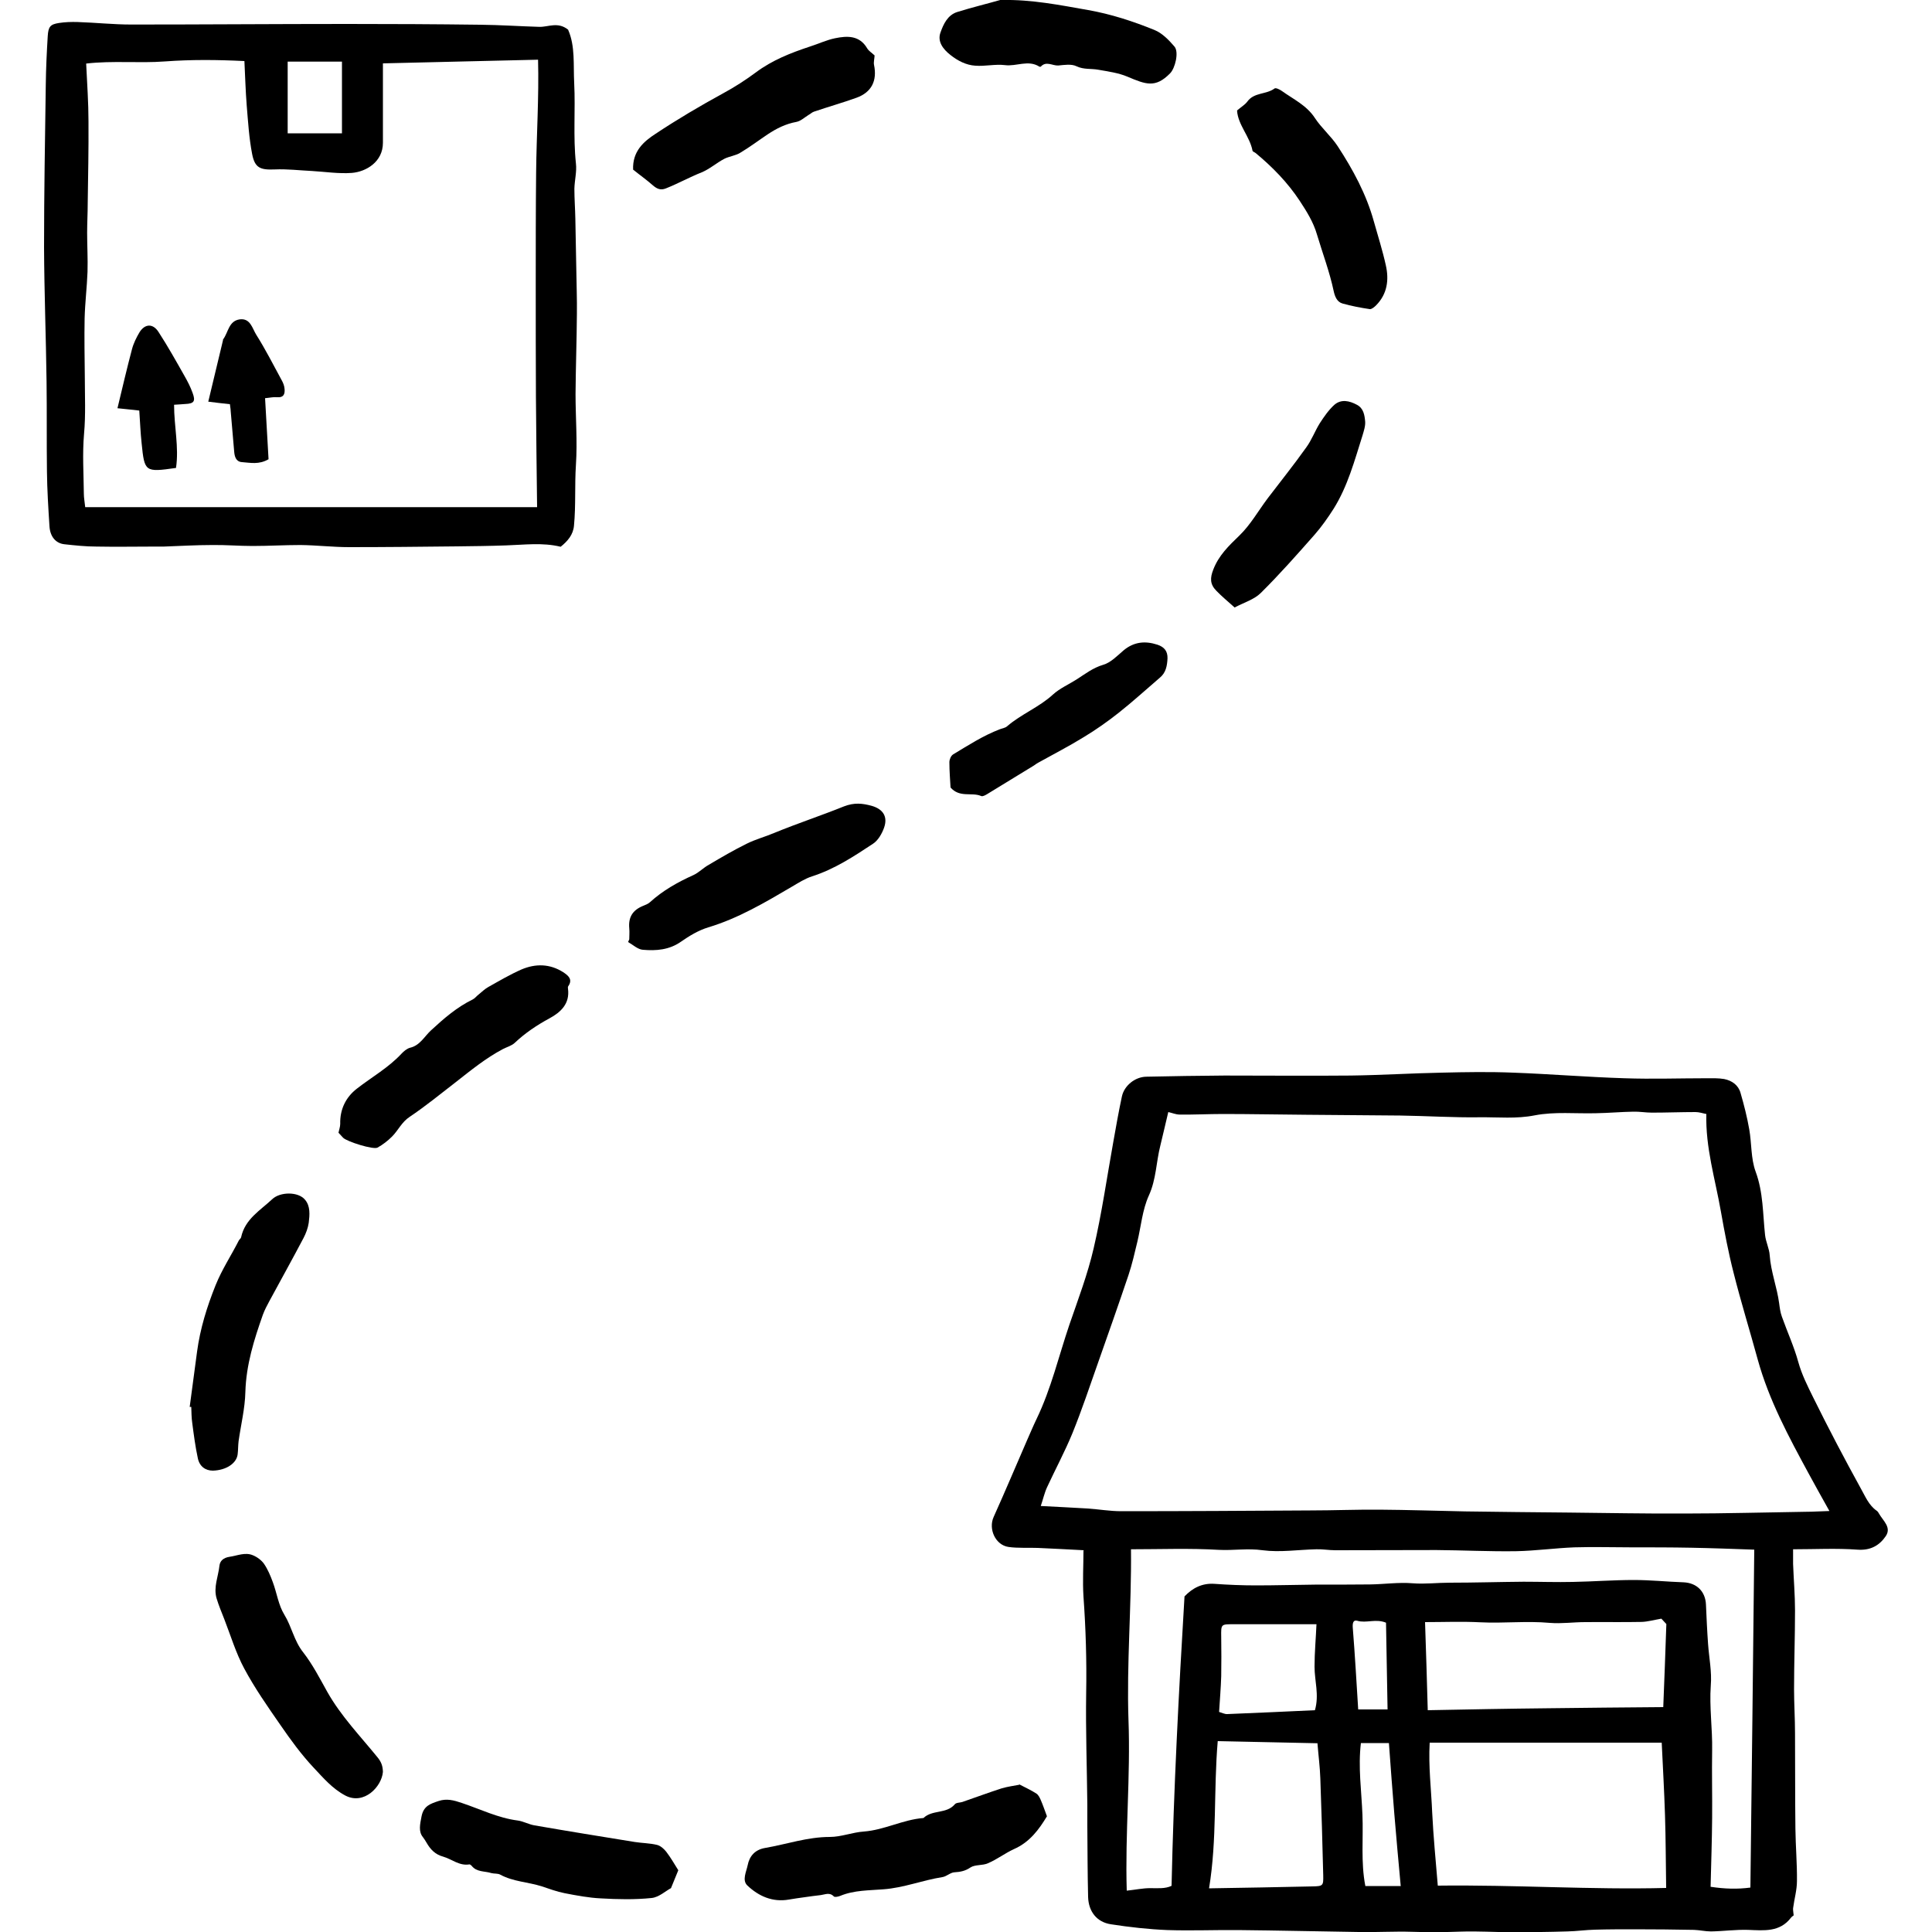 <?xml version="1.0" encoding="UTF-8"?>
<svg id="Layer_1" data-name="Layer 1" xmlns="http://www.w3.org/2000/svg" viewBox="0 0 100 100">
  <defs>
    <style>
      .cls-1 {
        stroke-width: 0px;
      }
    </style>
  </defs>
  <path class="cls-1" d="m56.1,80.24c-.83-.04-1.61-.09-2.39-.12-.5-.02-1.02.02-1.51-.05-.68-.1-1.05-.93-.77-1.55.59-1.31,1.15-2.64,1.72-3.95.17-.38.33-.77.51-1.14.75-1.56,1.14-3.24,1.69-4.86.45-1.31.95-2.62,1.26-3.97.42-1.8.68-3.64,1.01-5.47.14-.79.28-1.59.45-2.38.12-.56.68-1.01,1.26-1.02,1.35-.03,2.7-.05,4.05-.06,2.18,0,4.36.02,6.54,0,1.57-.02,3.14-.12,4.72-.15,1.23-.03,2.46-.05,3.68,0,1.92.07,3.84.23,5.76.29,1.42.05,2.84,0,4.26,0,.3,0,.61-.01.9.04.41.08.74.32.85.72.18.62.34,1.25.45,1.88.13.73.08,1.51.33,2.19.4,1.08.37,2.19.49,3.29.04.36.22.7.24,1.05.06.85.38,1.65.49,2.49.03.23.06.46.14.68.28.79.63,1.55.85,2.35.18.65.48,1.24.77,1.83.79,1.6,1.62,3.18,2.48,4.74.22.39.4.84.8,1.12.06.04.1.1.13.16.21.37.66.71.34,1.17-.33.48-.79.74-1.46.69-1.08-.08-2.18-.02-3.33-.02,0,.3,0,.53,0,.76.03.8.1,1.61.1,2.41,0,1.36-.05,2.71-.05,4.07,0,.76.05,1.53.05,2.29.01,1.64,0,3.29.02,4.93.01.9.09,1.81.08,2.71,0,.47-.14.94-.2,1.41-.01.11.02.22.03.37-.04.03-.1.07-.14.12-.58.76-1.4.66-2.22.63-.64-.02-1.28.07-1.92.08-.29,0-.59-.07-.88-.08-1.02-.02-2.05-.03-3.07-.03-.68,0-1.36,0-2.05.02-.48.01-.95.08-1.43.09-.96.03-1.92.04-2.87.04-.88,0-1.76-.06-2.64-.03-.84.03-1.68.04-2.53.01-.92-.03-1.84.03-2.76.01-2.08-.03-4.17-.08-6.25-.1-1.22-.01-2.43.04-3.65,0-.98-.04-1.96-.15-2.93-.3-.73-.11-1.16-.66-1.18-1.42-.03-1.22-.03-2.45-.04-3.67,0-.37,0-.73,0-1.1-.02-1.93-.09-3.85-.06-5.78.03-1.67-.02-3.33-.14-5-.05-.79,0-1.59,0-2.37Zm32.21-22.58c-.19-.04-.37-.1-.55-.1-.75,0-1.5.03-2.26.03-.32,0-.64-.06-.96-.05-.64.01-1.28.07-1.92.08-1.06.03-2.15-.09-3.18.11-.96.19-1.89.09-2.84.1-1.37.02-2.75-.07-4.12-.09-1.62-.02-3.25-.02-4.87-.04-1.44-.01-2.87-.04-4.31-.04-.75,0-1.49.04-2.24.03-.2,0-.4-.09-.59-.13-.14.58-.27,1.16-.41,1.73-.22.86-.21,1.75-.6,2.6-.33.73-.4,1.58-.59,2.38-.14.58-.27,1.16-.46,1.73-.51,1.51-1.04,3.02-1.57,4.52-.43,1.22-.84,2.45-1.33,3.66-.39.95-.88,1.86-1.31,2.79-.14.3-.21.63-.33.98.88.05,1.66.08,2.43.13.58.04,1.15.14,1.73.14,3.26,0,6.53-.02,9.79-.04,1.2,0,2.39-.05,3.59-.04,1.47.01,2.94.06,4.42.09,1.79.03,3.58.04,5.36.06,2,.02,4,.06,6,.05,2.09,0,4.17-.06,6.26-.09.4,0,.8-.03,1.24-.04-.39-.7-.74-1.32-1.08-1.95-1.03-1.9-2.05-3.79-2.63-5.89-.41-1.5-.87-2.98-1.25-4.49-.27-1.05-.47-2.12-.66-3.19-.29-1.66-.8-3.29-.75-5.05Zm-29.77,22.53c.03,3-.23,5.91-.13,8.83.11,2.94-.18,5.88-.09,8.84.47-.05.84-.13,1.21-.13.39,0,.78.04,1.11-.12.11-5.02.37-9.98.67-14.98.4-.42.9-.7,1.56-.65.71.05,1.42.08,2.14.08,1.01,0,2.03-.03,3.04-.04.95,0,1.91,0,2.86-.01.74-.01,1.48-.12,2.21-.06.64.05,1.28-.03,1.91-.03,1.28,0,2.56-.04,3.83-.05.85,0,1.71.03,2.56.01,1.05-.02,2.1-.1,3.15-.1.86,0,1.71.09,2.57.12.69.03,1.13.48,1.16,1.15.03.68.06,1.37.11,2.05.05.71.2,1.43.14,2.14-.08,1.12.09,2.23.07,3.35-.02,1.17.01,2.33,0,3.5-.01,1.17-.05,2.35-.08,3.57.74.11,1.38.13,2.06.04.07-5.87.14-11.65.2-17.49-1.11-.04-2.19-.08-3.26-.1-1.04-.02-2.08-.02-3.13-.02-.97,0-1.94-.03-2.92,0-1.01.04-2.01.18-3.02.2-1.37.02-2.75-.05-4.12-.06-1.75,0-3.49.01-5.24.01-.32,0-.65-.06-.97-.05-.93.02-1.88.17-2.79.05-.77-.11-1.51.02-2.27-.02-1.5-.09-3.01-.03-4.57-.03Zm15.46,10.01c-.07,1.22.08,2.42.13,3.62.06,1.23.18,2.46.29,3.78,3.99-.05,7.93.22,11.82.12-.02-1.3-.02-2.54-.06-3.77-.04-1.25-.11-2.49-.17-3.75h-12.01Zm12-6.42c-.4.07-.72.16-1.03.17-.97.02-1.94,0-2.92.01-.61,0-1.23.09-1.83.04-1.2-.11-2.39.03-3.59-.03-.96-.05-1.92-.01-2.87-.01.05,1.5.1,3.02.14,4.56,2.11-.04,4.13-.08,6.15-.1,2-.03,4-.04,6.04-.06.06-1.46.11-2.85.16-4.3-.06-.06-.17-.18-.26-.28Zm-17.82,6.45c-1.73-.04-3.43-.07-5.15-.11-.22,2.56-.03,5.08-.45,7.62,1.84-.03,3.59-.06,5.35-.1.56-.01.57-.04.56-.58-.04-1.67-.09-3.34-.15-5.01-.02-.6-.1-1.2-.15-1.83Zm-.04-6.16c-1.49,0-2.89,0-4.28,0-.67,0-.66-.01-.65.67.01.67.01,1.35,0,2.02-.02.61-.07,1.22-.11,1.85.17.05.3.12.43.11,1.51-.06,3.01-.13,4.53-.2.23-.79-.02-1.52-.02-2.25,0-.74.07-1.47.1-2.2Zm4.36,13.54c-.12-1.3-.23-2.51-.33-3.72-.1-1.21-.19-2.43-.28-3.67h-1.45c-.15,1.24.03,2.47.08,3.71.05,1.23-.09,2.46.15,3.69h1.84Zm-.68-9.13c-.03-1.52-.05-3.03-.08-4.49-.54-.22-1.02.04-1.49-.1-.21-.06-.25.13-.23.37.11,1.38.19,2.77.28,4.22h1.51Z"/>
  <path class="cls-1" d="m29.41,1.55c.37.85.26,1.81.31,2.75.07,1.38-.06,2.77.09,4.16.05.43-.07.87-.08,1.31,0,.52.04,1.04.05,1.56.02.88.03,1.77.05,2.65.01.76.04,1.52.03,2.27-.01,1.38-.06,2.76-.07,4.14,0,1.22.1,2.45.02,3.67-.07,1.05,0,2.09-.1,3.14-.04.48-.33.81-.69,1.1-.94-.23-1.88-.1-2.83-.07-.85.03-1.69.04-2.54.05-1.86.02-3.72.04-5.57.04-.84,0-1.68-.1-2.53-.11-.83,0-1.65.05-2.48.05-.69,0-1.39-.06-2.08-.05-.83,0-1.67.05-2.5.08-.14,0-.28,0-.42,0-1.03,0-2.05.02-3.08,0-.55,0-1.11-.06-1.66-.12-.45-.05-.74-.4-.77-.94-.06-.94-.12-1.88-.13-2.83-.02-1.55,0-3.09-.02-4.64-.03-2.32-.12-4.64-.13-6.96,0-2.81.05-5.63.09-8.44.01-.83.05-1.66.1-2.48.03-.5.13-.62.58-.69.32-.05.65-.06.97-.05.93.03,1.85.13,2.78.13,3.72,0,7.44-.03,11.17-.03,2.29,0,4.59.01,6.88.04,1.02.01,2.05.08,3.07.11.47.01.96-.28,1.49.15Zm-16.76,1.61c-1.42-.07-2.77-.08-4.12.02-1.34.1-2.7-.05-4.07.11.05,1.06.12,2.03.12,2.99.01,1.42-.02,2.83-.04,4.25,0,.5-.03,1.01-.03,1.51,0,.68.04,1.35.02,2.03-.03.8-.13,1.61-.15,2.41-.02,1.01,0,2.02.01,3.03,0,.98.05,1.96-.04,2.95-.09,1.03-.02,2.07-.01,3.1,0,.2.04.4.07.69h23.39c-.02-1.88-.05-3.79-.06-5.7-.01-1.95-.01-3.9-.01-5.86,0-1.93,0-3.86.02-5.79.02-1.93.15-3.85.1-5.81-2.73.06-5.38.13-8.03.19,0,1.41,0,2.76,0,4.11,0,.99-.87,1.5-1.61,1.56-.68.05-1.38-.06-2.07-.1-.64-.03-1.28-.11-1.92-.08-.74.03-1.03-.07-1.17-.8-.16-.83-.21-1.67-.28-2.51-.06-.75-.08-1.51-.12-2.31Zm5.05.03h-2.81v3.71h2.81v-3.71Z"/>
  <path class="cls-1" d="m52.76,92.36c.35.18.63.31.89.48.1.07.17.21.22.33.11.25.2.52.32.84-.41.68-.89,1.34-1.71,1.7-.46.21-.87.53-1.34.73-.28.13-.67.06-.91.22-.28.19-.53.23-.83.25-.21.01-.41.22-.63.25-1.02.16-1.98.55-3.04.63-.73.06-1.52.04-2.24.34-.1.04-.28.08-.33.03-.22-.23-.45-.1-.68-.07-.28.03-.56.07-.84.11-.27.04-.53.07-.8.12-.85.15-1.57-.17-2.16-.73-.28-.27-.05-.71.02-1.05.09-.46.37-.8.9-.89,1.11-.19,2.19-.57,3.35-.57.59,0,1.17-.24,1.76-.28,1.07-.08,2.03-.62,3.09-.7.45-.44,1.19-.2,1.62-.71.07-.09.26-.08.39-.12.67-.23,1.34-.48,2.02-.7.33-.1.67-.14.92-.19Z"/>
  <path class="cls-1" d="m19.82,91.71c-.06.76-.97,1.73-1.94,1.23-.68-.36-1.14-.91-1.64-1.44-.64-.68-1.2-1.45-1.73-2.22-.66-.95-1.33-1.91-1.87-2.92-.43-.8-.7-1.7-1.03-2.55-.14-.36-.29-.71-.4-1.08-.17-.58.09-1.13.15-1.7.03-.23.19-.4.52-.45.41-.06.81-.25,1.21-.08.22.09.45.26.58.45.19.28.33.61.45.94.21.56.29,1.19.6,1.69.38.62.5,1.35.97,1.94.49.63.86,1.35,1.25,2.05.71,1.26,1.71,2.29,2.61,3.4.2.25.26.45.27.75Z"/>
  <path class="cls-1" d="m45.27,2.86c-.01.19-.06.36-.03.5.17.82-.13,1.42-.91,1.7-.72.26-1.47.47-2.2.72-.1.03-.18.12-.28.17-.21.13-.41.32-.63.36-.55.1-1.03.34-1.48.64-.48.32-.94.67-1.43.96-.25.15-.56.18-.82.31-.4.21-.76.53-1.17.7-.63.25-1.22.58-1.85.83-.27.11-.46.03-.67-.15-.34-.3-.71-.56-1.03-.82-.04-.95.55-1.46,1.17-1.86,1.13-.75,2.3-1.44,3.49-2.09.59-.32,1.15-.68,1.69-1.08.84-.63,1.8-1.01,2.8-1.34.44-.14.86-.34,1.3-.43.63-.13,1.27-.16,1.67.53.08.13.23.22.38.36Z"/>
  <path class="cls-1" d="m9.82,72.81c.13-.95.25-1.9.38-2.85.16-1.19.51-2.32.96-3.44.33-.82.81-1.54,1.2-2.31.03-.06.11-.11.12-.17.2-.94.99-1.39,1.61-1.97.41-.39,1.35-.4,1.7.03.28.33.24.78.19,1.19-.04.27-.14.54-.27.79-.58,1.1-1.18,2.18-1.77,3.27-.12.22-.24.45-.33.69-.46,1.3-.87,2.6-.91,4.01-.02.85-.23,1.69-.35,2.54-.03.23-.02.46-.05.69-.06.47-.6.82-1.28.84-.38,0-.69-.21-.78-.64-.13-.6-.21-1.22-.29-1.83-.04-.27-.04-.55-.05-.83-.03,0-.06,0-.09,0Z"/>
  <path class="cls-1" d="m17.52,58.63c.03-.15.09-.31.09-.46-.02-.75.29-1.38.86-1.82.77-.6,1.63-1.08,2.31-1.81.12-.13.29-.27.45-.31.51-.12.74-.59,1.08-.9.67-.62,1.34-1.2,2.16-1.6.12-.06.2-.18.31-.26.16-.13.31-.28.49-.38.57-.32,1.13-.65,1.72-.91.73-.31,1.47-.3,2.16.14.24.16.52.36.26.73-.02.03-.02.09-.01.13.1.77-.37,1.21-.96,1.53-.65.35-1.26.76-1.8,1.27-.16.15-.4.21-.61.32-.89.47-1.66,1.1-2.45,1.72-.79.61-1.56,1.24-2.38,1.79-.41.27-.59.7-.91,1.02-.22.22-.48.42-.75.57-.22.12-1.58-.31-1.78-.51-.08-.08-.15-.17-.24-.26Z"/>
  <path class="cls-1" d="m32.57,48.64c0-.2.02-.4,0-.6-.05-.56.17-.93.71-1.15.12-.05.26-.1.36-.19.67-.61,1.44-1.04,2.26-1.41.28-.13.51-.38.79-.53.64-.38,1.29-.76,1.96-1.09.46-.23.96-.36,1.43-.56,1.19-.49,2.41-.89,3.6-1.37.54-.21.96-.16,1.44-.03.59.17.84.56.64,1.13-.11.31-.31.66-.57.83-1,.66-2,1.32-3.16,1.69-.37.12-.71.34-1.05.54-1.38.81-2.76,1.63-4.32,2.1-.5.15-.98.44-1.41.74-.61.43-1.29.48-1.98.42-.26-.02-.51-.26-.76-.4.02-.05.04-.09.06-.14Z"/>
  <path class="cls-1" d="m35.11,96.8c-.12.29-.23.57-.38.93-.27.14-.62.47-1,.51-.87.09-1.76.07-2.63.02-.63-.03-1.26-.15-1.88-.27-.4-.08-.78-.22-1.17-.35-.71-.23-1.48-.24-2.16-.61-.13-.07-.31-.04-.46-.08-.34-.11-.76-.04-1.02-.38-.03-.03-.08-.07-.11-.07-.52.09-.91-.27-1.36-.4-.41-.11-.66-.37-.86-.72-.06-.1-.12-.2-.19-.29-.24-.29-.15-.67-.07-1.08.11-.55.47-.65.88-.79.42-.14.79-.04,1.2.1.96.32,1.88.78,2.9.91.29.04.57.2.86.25,1.73.3,3.46.58,5.19.86.38.06.78.06,1.15.15.18.04.36.2.48.35.24.31.43.65.62.95Z"/>
  <path class="cls-1" d="m64.04,5.71c.21-.18.4-.29.52-.45.35-.49.98-.36,1.41-.68.06-.05.27.05.38.13.6.43,1.28.74,1.71,1.4.34.52.84.94,1.18,1.46.79,1.21,1.48,2.48,1.87,3.89.21.75.45,1.5.62,2.27.17.75.08,1.48-.5,2.07-.09.09-.23.21-.33.2-.47-.07-.95-.16-1.41-.29-.29-.08-.4-.37-.46-.65-.21-.99-.57-1.94-.86-2.91-.19-.66-.54-1.21-.9-1.76-.62-.94-1.41-1.75-2.28-2.47-.05-.04-.15-.07-.16-.12-.14-.74-.75-1.33-.8-2.07Z"/>
  <path class="cls-1" d="m51.87,0c1.52-.03,2.98.26,4.45.52,1.19.21,2.32.58,3.43,1.03.4.16.75.52,1.04.86.24.28.04,1.12-.23,1.39-.76.77-1.25.57-2.2.17-.47-.2-1-.27-1.51-.36-.37-.07-.75,0-1.13-.18-.26-.13-.63-.07-.94-.04-.3.02-.63-.25-.91.06-.01.01-.05.01-.07,0-.58-.37-1.19,0-1.79-.08-.5-.06-1.03.07-1.53.03-.47-.03-.9-.25-1.28-.55-.4-.31-.69-.71-.52-1.17.15-.42.36-.9.87-1.06.77-.24,1.56-.43,2.33-.65Z"/>
  <path class="cls-1" d="m63.9,31.44c-.37-.33-.67-.58-.94-.86-.34-.34-.33-.67-.16-1.1.28-.73.8-1.23,1.35-1.76.57-.55.98-1.28,1.46-1.92.67-.88,1.36-1.74,2-2.64.28-.38.45-.85.7-1.25.22-.34.46-.69.76-.96.35-.3.77-.21,1.16,0,.35.18.4.54.43.86.02.24-.07.5-.14.74-.41,1.29-.76,2.61-1.49,3.78-.3.47-.63.94-1,1.36-.9,1.02-1.8,2.04-2.77,3-.34.34-.86.49-1.37.76Z"/>
  <path class="cls-1" d="m49.2,40.76c-.02-.37-.06-.84-.06-1.31,0-.14.08-.33.19-.4.78-.47,1.55-.97,2.41-1.3.13-.05.29-.07.39-.16.73-.63,1.65-.98,2.37-1.64.35-.32.81-.52,1.22-.78.44-.28.84-.6,1.38-.76.39-.11.73-.47,1.06-.75.53-.44,1.11-.5,1.75-.29.36.12.53.34.52.71-.02.38-.08.74-.4,1-.7.6-1.39,1.23-2.11,1.8-.58.46-1.19.89-1.82,1.27-.76.47-1.56.88-2.35,1.32-.08.04-.16.1-.23.15-.81.49-1.61.99-2.42,1.48-.1.06-.24.14-.32.1-.49-.21-1.11.11-1.59-.45Z"/>
  <path class="cls-1" d="m11.89,20.92c-.37-.04-.72-.08-1.11-.13.27-1.12.51-2.14.76-3.17,0-.02,0-.05.02-.07.26-.36.28-.94.85-1.02.55-.07.65.47.85.79.48.76.89,1.57,1.32,2.36.08.14.14.3.15.46.02.26-.05.45-.39.42-.19-.02-.39.03-.62.05.06,1.11.12,2.15.18,3.16-.5.29-.94.18-1.37.15-.32-.02-.39-.29-.41-.56-.06-.7-.12-1.39-.18-2.09,0-.11-.03-.22-.04-.35Z"/>
  <path class="cls-1" d="m7.21,21.25c-.43-.05-.76-.08-1.13-.12.26-1.08.49-2.07.75-3.05.08-.31.23-.61.39-.88.28-.45.7-.47.99-.01.48.74.91,1.51,1.34,2.27.16.28.31.57.42.88.16.43.07.55-.37.57-.18.01-.36.03-.59.04,0,1.12.26,2.2.1,3.27-1.61.23-1.63.21-1.78-1.28-.06-.55-.08-1.1-.12-1.68Z"/>
</svg>